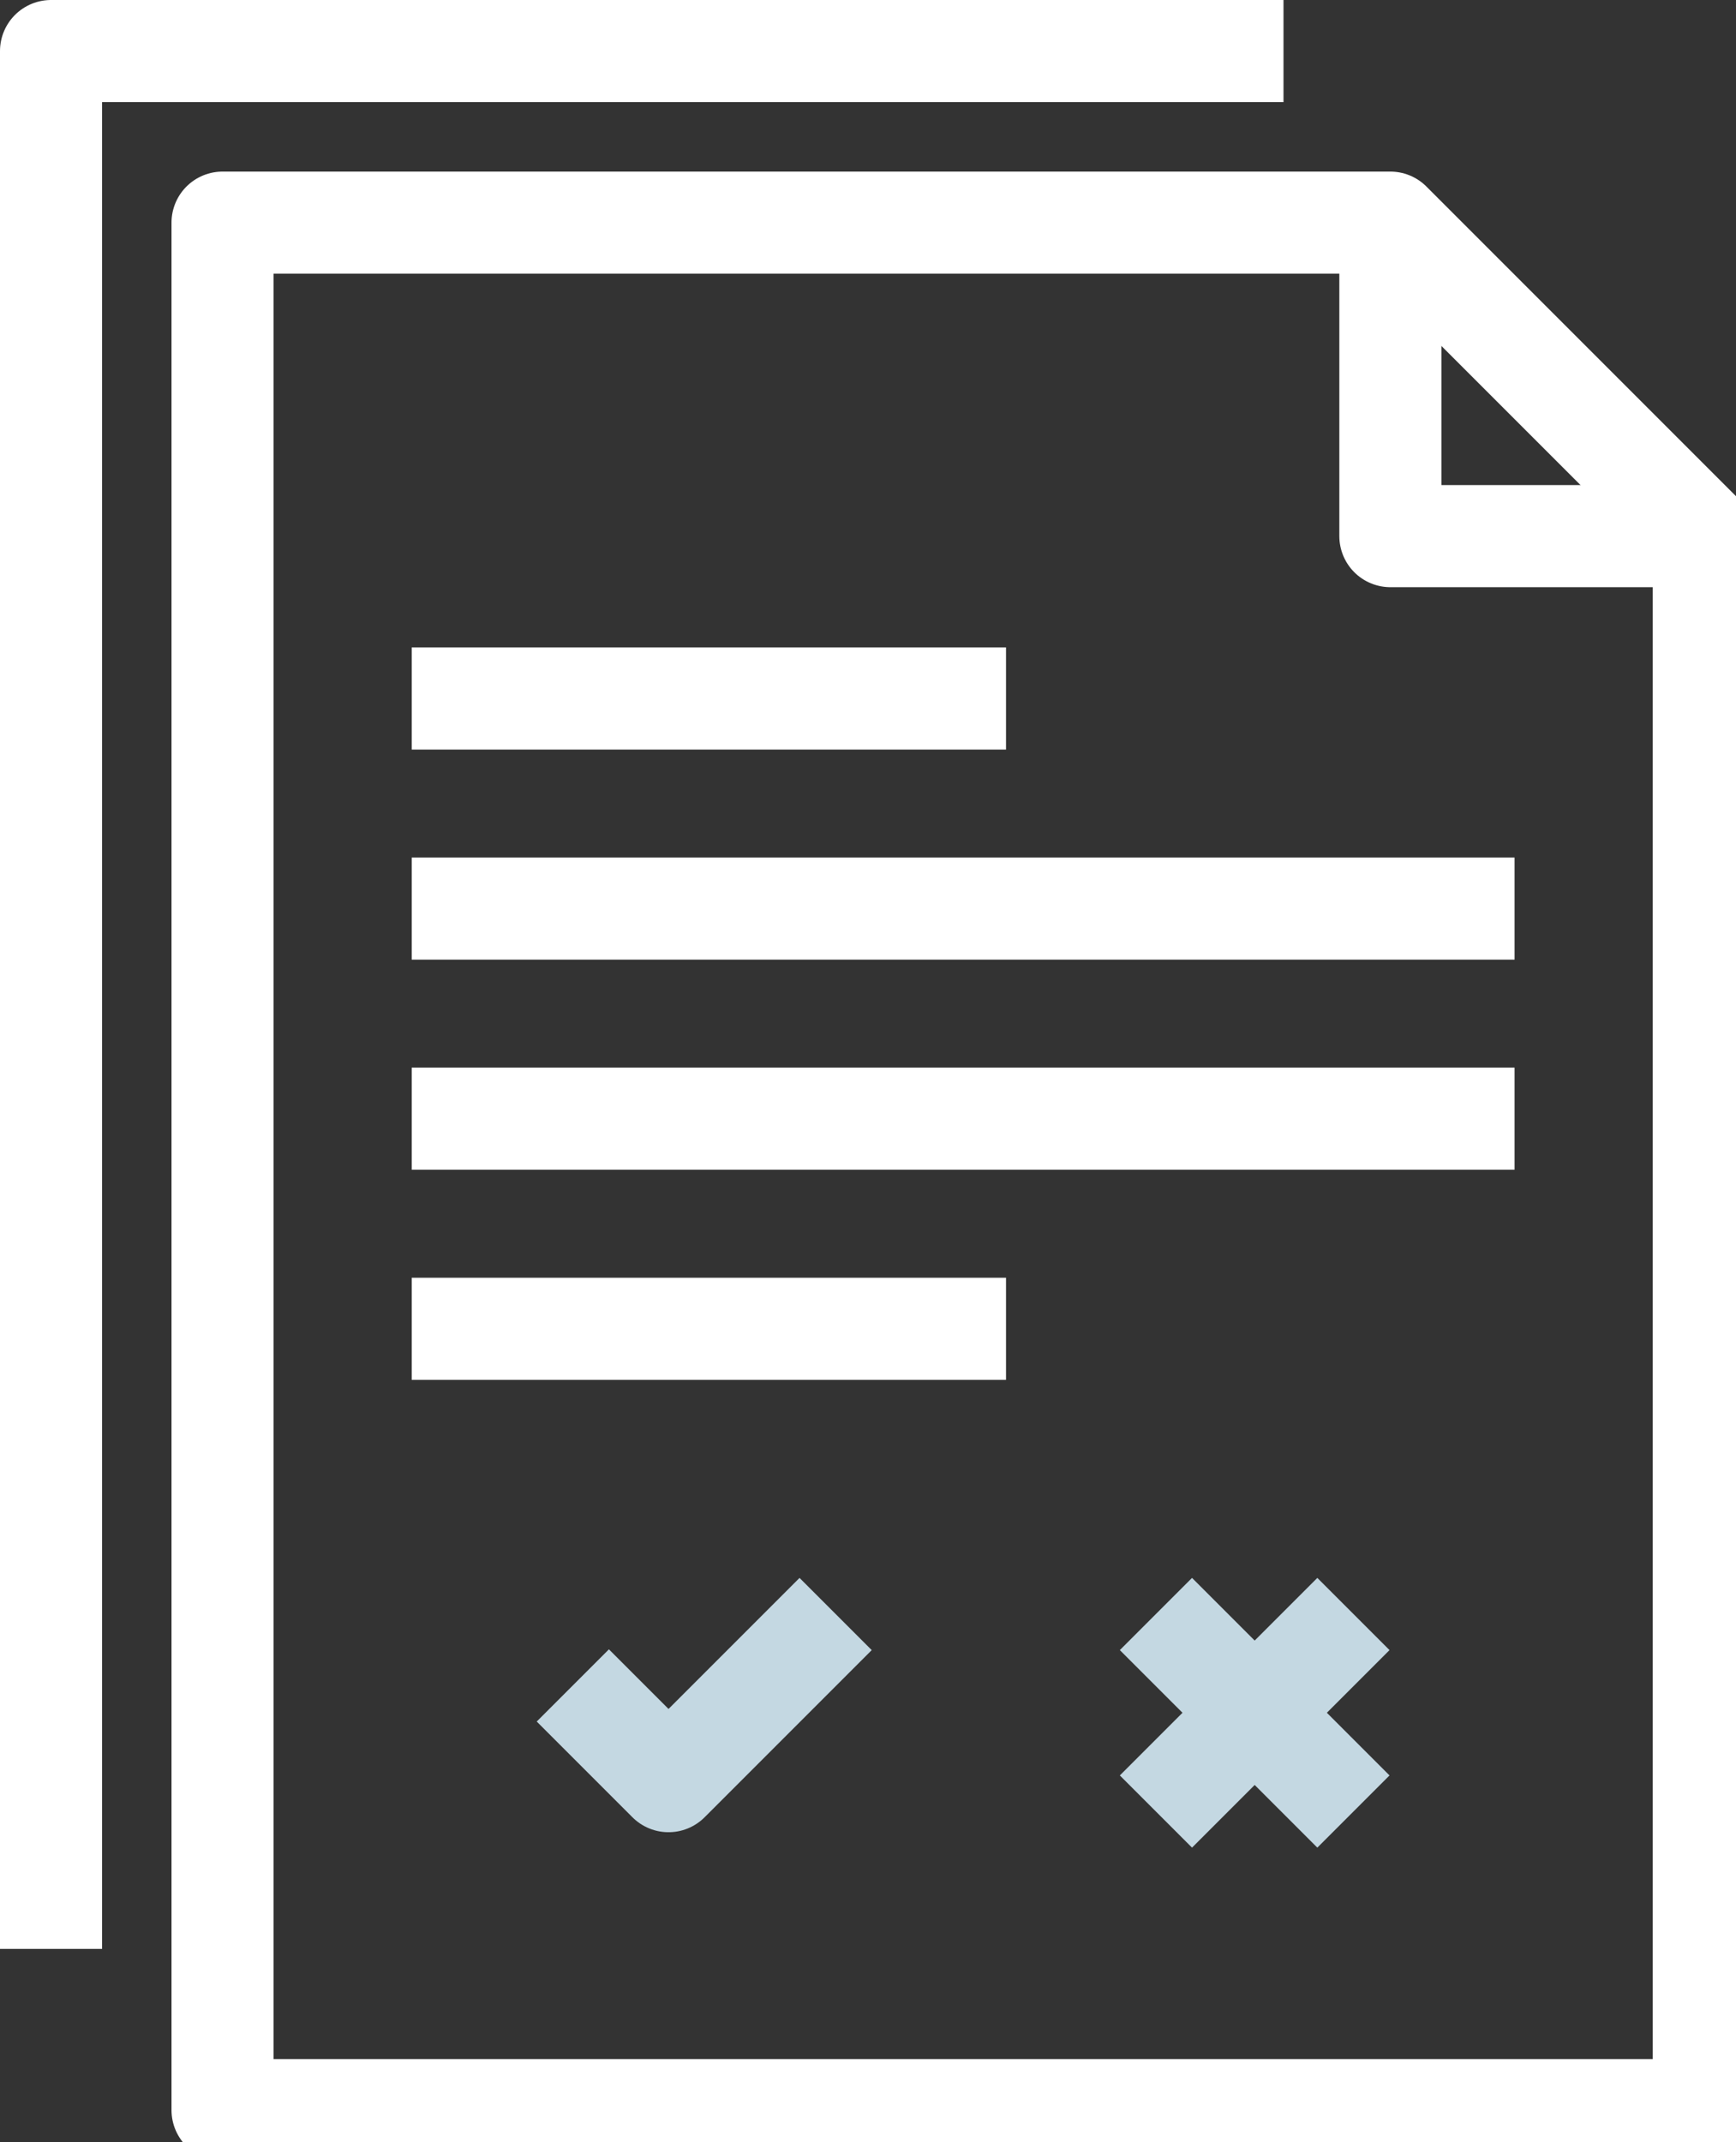 <svg xmlns="http://www.w3.org/2000/svg" xmlns:xlink="http://www.w3.org/1999/xlink" width="34.01" height="41.96" viewBox="0 0 34.01 41.96">
  <rect x="0" y="0" width="34.01" height="41.96" fill="#333333" stroke="none"/>
  <defs>
    <clipPath id="clip-path">
      <rect id="Rectangle_13344" data-name="Rectangle 13344" width="33.641" height="41.591" fill="none" stroke="#fff" stroke-width="2"/>
    </clipPath>
  </defs>
  <g id="Group_122936" data-name="Group 122936" transform="translate(-767.811 -5682.835)">
    <g id="Group_96430" data-name="Group 96430" transform="translate(768.18 5683.205)" clip-path="url(#clip-path)">
      <path id="Path_75051" data-name="Path 75051" d="M23.506,40.136H3.167V3.167H26.045l6.14,6.14V40.136Z" transform="translate(0.824 0.824)" fill="none" stroke="#fff" stroke-linecap="square" stroke-linejoin="round" stroke-width="2"/>
    </g>
    <line id="Line_1049" data-name="Line 1049" x1="21.606" transform="translate(775.877 5700.631)" fill="none" stroke="#fff" stroke-linejoin="round" stroke-width="2"/>
    <line id="Line_1050" data-name="Line 1050" x1="21.606" transform="translate(775.877 5704.746)" fill="none" stroke="#fff" stroke-linejoin="round" stroke-width="2"/>
    <line id="Line_1051" data-name="Line 1051" x1="11.643" transform="translate(775.877 5708.862)" fill="none" stroke="#fff" stroke-linejoin="round" stroke-width="2"/>
    <line id="Line_1052" data-name="Line 1052" x1="11.643" transform="translate(775.877 5696.516)" fill="none" stroke="#fff" stroke-linejoin="round" stroke-width="2"/>
    <path id="Path_75052" data-name="Path 75052" d="M21.32,3.167v6.14h6.14" transform="translate(773.73 5684.029)" fill="none" stroke="#fff" stroke-linejoin="round" stroke-width="2"/>
    <path id="Path_75053" data-name="Path 75053" d="M.5,36.673V.5H23.645" transform="translate(768.311 5683.335)" fill="none" stroke="#fff" stroke-linecap="square" stroke-linejoin="round" stroke-width="2"/>
    <path id="Path_75054" data-name="Path 75054" d="M8.611,26.189l1.875,1.875,3.274-3.274" transform="translate(770.422 5689.658)" fill="none" stroke="#c4d8e2" stroke-linejoin="round" stroke-width="2"/>
    <line id="Line_1053" data-name="Line 1053" y1="3.869" x2="3.869" transform="translate(790.457 5714.448)" fill="none" stroke="#c4d8e2" stroke-linejoin="round" stroke-width="2"/>
    <line id="Line_1054" data-name="Line 1054" x1="3.869" y1="3.869" transform="translate(790.457 5714.448)" fill="none" stroke="#c4d8e2" stroke-linejoin="round" stroke-width="2"/>
  </g>
</svg>
